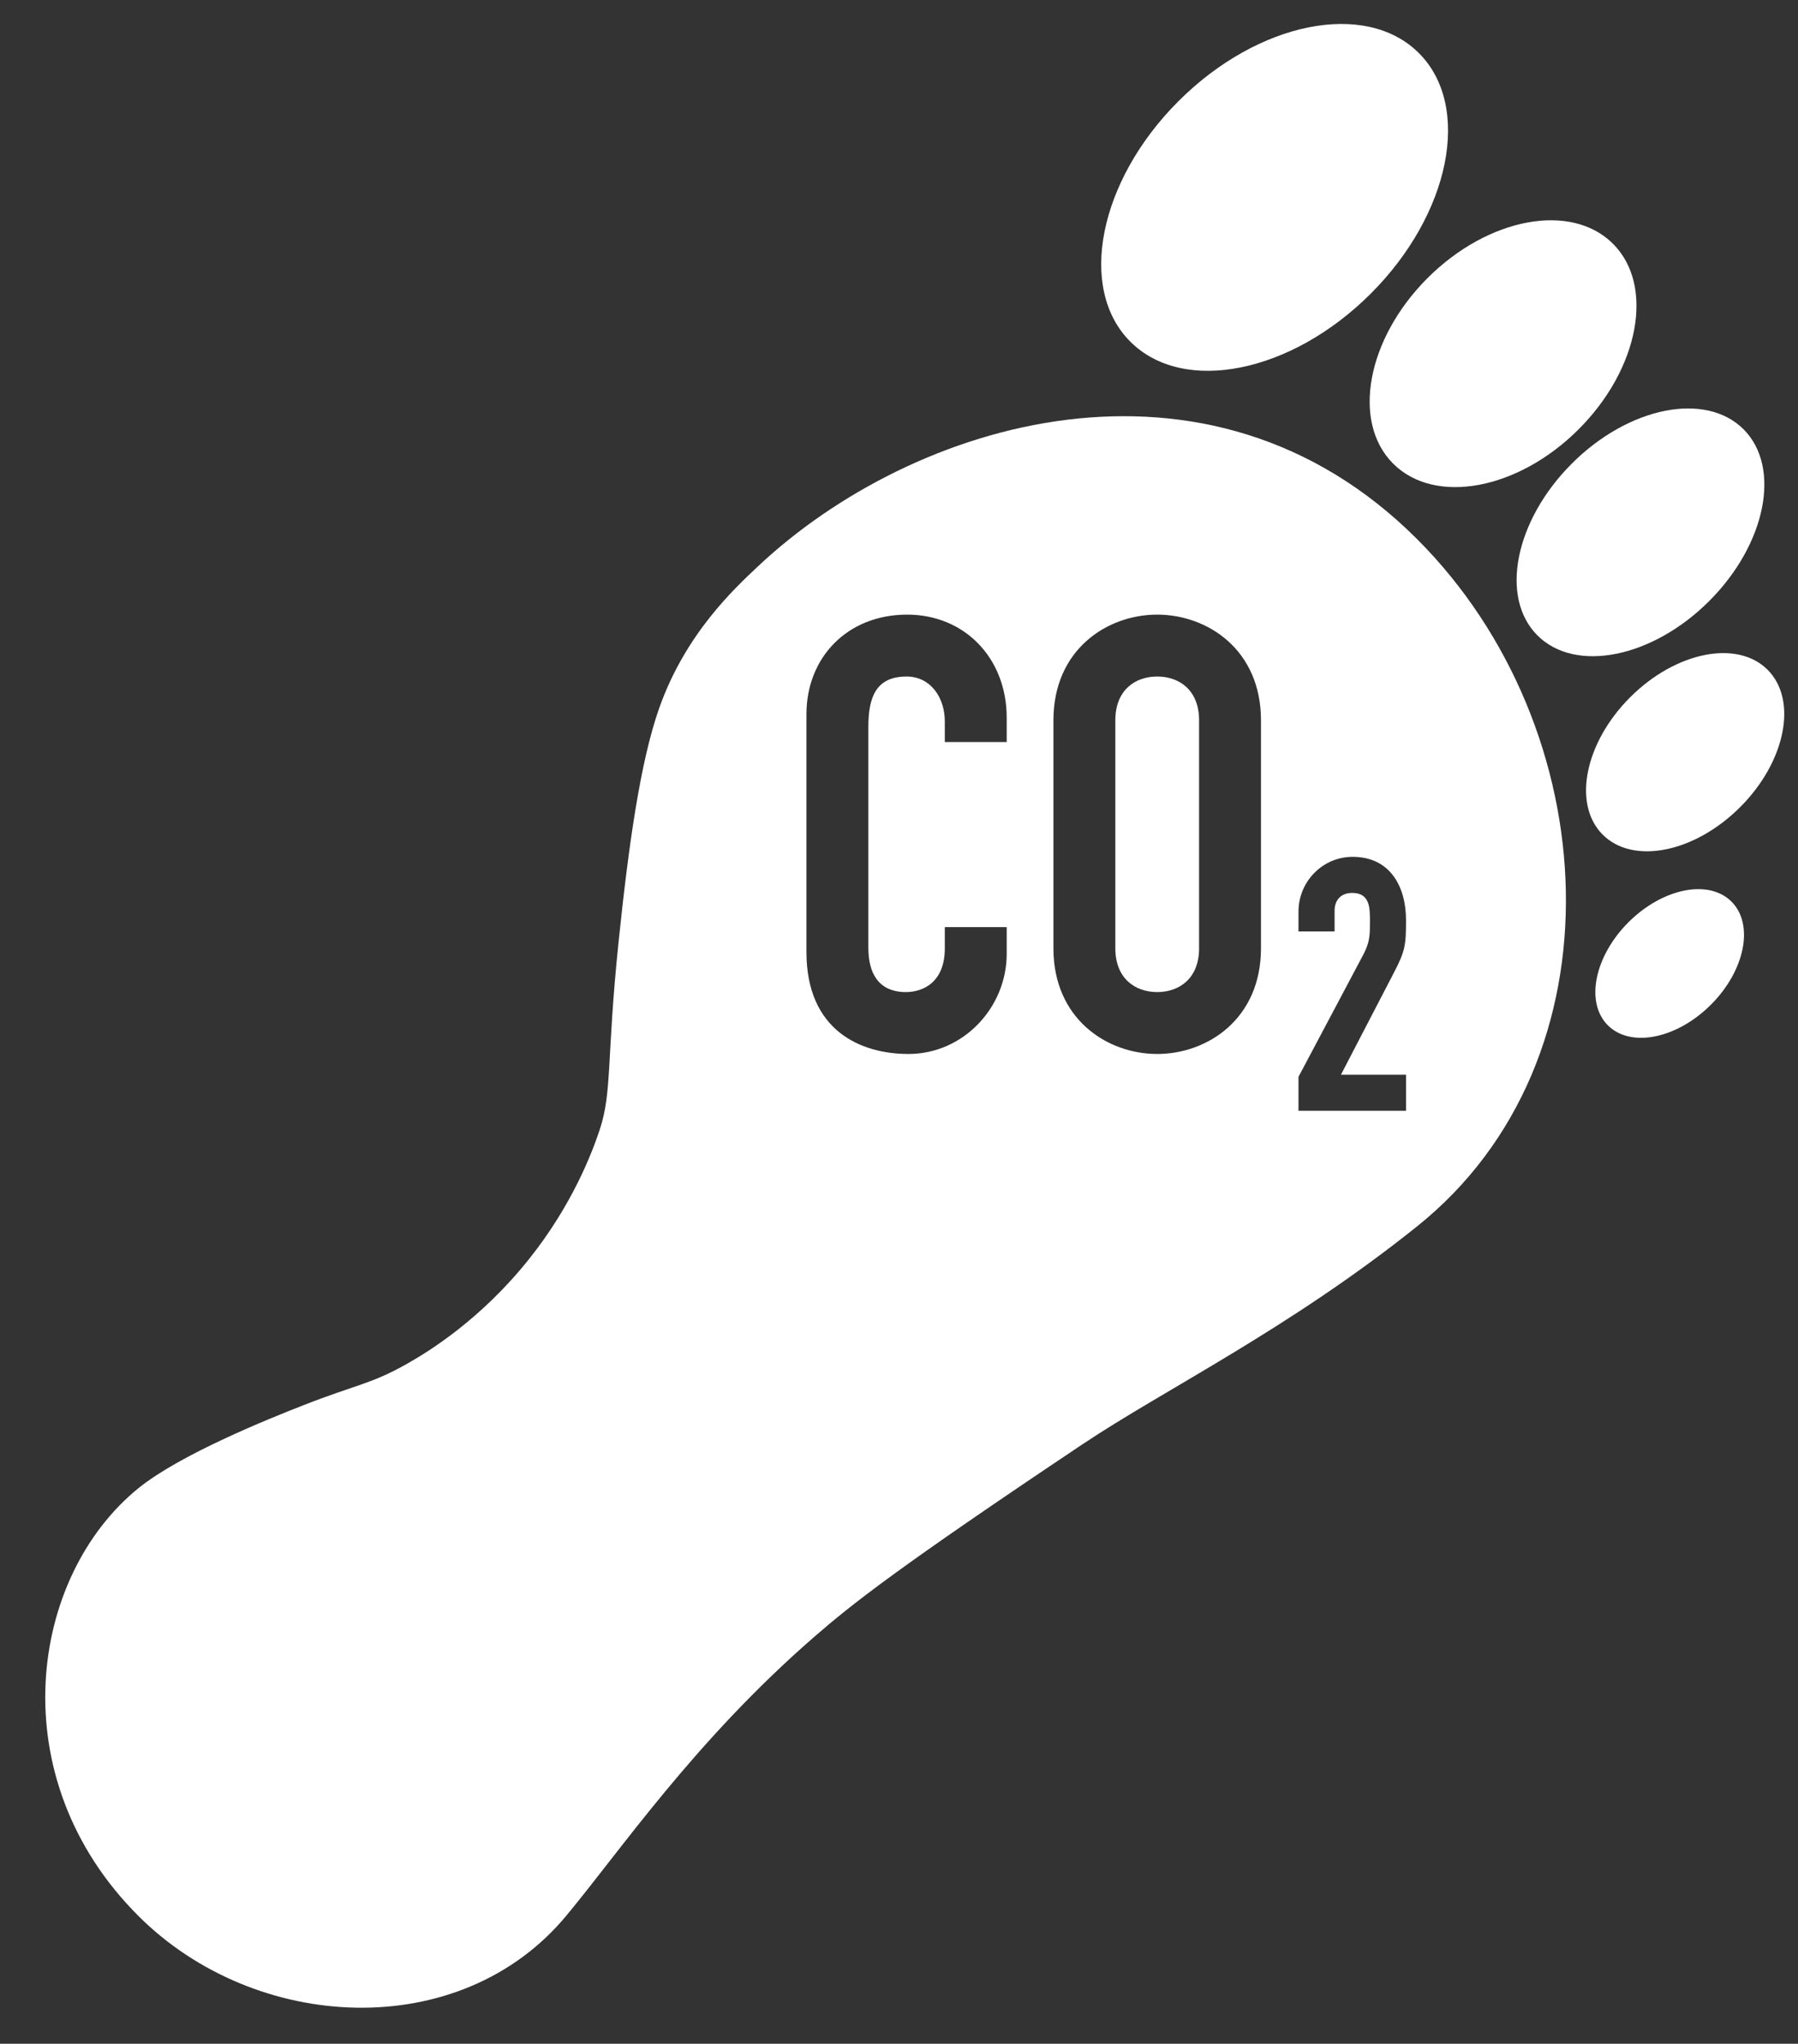 <?xml version="1.0" encoding="UTF-8" standalone="no"?><svg xmlns="http://www.w3.org/2000/svg" xmlns:xlink="http://www.w3.org/1999/xlink" fill="#000000" height="824.2" preserveAspectRatio="xMidYMid meet" version="1" viewBox="131.1 82.4 725.1 824.2" width="725.1" zoomAndPan="magnify"><rect x="131.1" y="82.4" width="725.1" height="824.2" fill="#333333" stroke="none"/><g fill="#ffffff" id="change1_1"><path d="M 787.828 454.324 C 774.055 468.098 770.336 486.703 779.516 495.887 C 788.695 505.066 807.305 501.348 821.078 487.574 C 834.852 473.801 838.57 455.191 829.391 446.012 C 820.211 436.828 801.602 440.551 787.828 454.324" fill="inherit"/><path d="M 788.52 363.578 C 770.156 381.941 765.195 406.754 777.438 418.996 C 789.68 431.238 814.488 426.273 832.855 407.914 C 851.219 389.551 856.18 364.738 843.938 352.496 C 831.695 340.254 806.883 345.215 788.52 363.578" fill="inherit"/><path d="M 764.969 269.371 C 742.016 292.328 735.812 323.34 751.113 338.641 C 766.418 353.945 797.43 347.742 820.387 324.789 C 843.34 301.836 849.543 270.82 834.238 255.52 C 818.938 240.215 787.922 246.418 764.969 269.371" fill="inherit"/><path d="M 706.781 194.562 C 682.297 219.047 676.094 252.539 692.93 269.371 C 709.762 286.203 743.258 280.004 767.738 255.52 C 792.223 231.035 798.426 197.539 781.594 180.707 C 764.762 163.875 731.266 170.078 706.781 194.562" fill="inherit"/><path d="M 606.34 123.215 C 574.203 155.348 565.52 198.766 586.945 220.191 C 608.367 241.613 651.789 232.93 683.922 200.797 C 716.059 168.66 724.742 125.242 703.316 103.816 C 681.895 82.395 638.477 91.078 606.34 123.215" fill="inherit"/><path d="M 698.121 515.812 L 698.121 530.363 L 654.754 530.363 L 654.754 516.668 L 681.004 467.168 C 683.574 462.18 683.574 459.32 683.574 453.762 C 683.574 448.625 683.574 442.492 676.438 442.492 C 672.16 442.492 669.309 445.059 669.309 449.766 L 669.309 458.039 L 654.754 458.039 L 654.754 450.055 C 654.754 437.93 664.457 427.941 676.582 427.941 C 691.703 427.941 698.121 439.926 698.121 453.477 C 698.121 463.316 697.836 465.887 693.27 474.586 L 671.875 515.812 Z M 639.625 464.855 C 639.625 493.242 618.094 507.441 597.777 507.441 C 577.469 507.441 555.93 493.242 555.93 464.855 L 555.93 372.844 C 555.93 344.453 577.469 330.262 597.777 330.262 C 618.094 330.262 639.625 344.453 639.625 372.844 Z M 537.086 381.652 L 512.125 381.652 L 512.125 373.332 C 512.125 363.543 506.254 355.223 496.707 355.223 C 484.227 355.223 481.289 363.789 481.289 375.535 L 481.289 464.613 C 481.289 474.645 485.207 482.477 496.461 482.477 C 503.312 482.477 512.125 478.562 512.125 464.855 L 512.125 456.289 L 537.086 456.289 L 537.086 467.059 C 537.086 488.594 519.711 507.441 497.441 507.441 C 478.355 507.441 456.328 498.141 456.328 466.324 L 456.328 370.398 C 456.328 347.637 472.727 330.262 496.953 330.262 C 519.953 330.262 537.086 347.637 537.086 371.863 Z M 702.625 299.852 C 618.254 215.48 499.074 252.062 436.629 310.934 C 427.258 319.77 407.512 338.016 396.945 367.961 C 389.418 389.297 384.676 422.461 380.52 462.637 C 375.652 509.707 378.059 522.688 372.902 538.141 C 369.848 547.289 361.98 568.145 344.5 590.094 C 325.102 614.453 304.016 627.43 295.316 632.348 C 280.707 640.613 274.84 640.73 253.758 648.973 C 239.57 654.52 203.785 668.883 186.91 682.566 C 142.926 718.242 131.078 799.242 186.91 855.051 C 234.062 902.176 316.543 906.582 359.395 855.051 C 381.645 828.289 411.262 784.41 459.488 742.484 C 474.895 729.094 493.023 714.75 567.551 664.902 C 600.715 642.723 650.914 618.363 702.625 576.93 C 786.52 509.715 778.594 375.82 702.625 299.852" fill="inherit"/><path d="M 597.777 355.223 C 588.73 355.223 580.895 360.855 580.895 372.844 L 580.895 464.855 C 580.895 476.848 588.73 482.477 597.777 482.477 C 606.828 482.477 614.668 476.848 614.668 464.855 L 614.668 372.844 C 614.668 360.855 606.828 355.223 597.777 355.223" fill="inherit"/></g></svg>